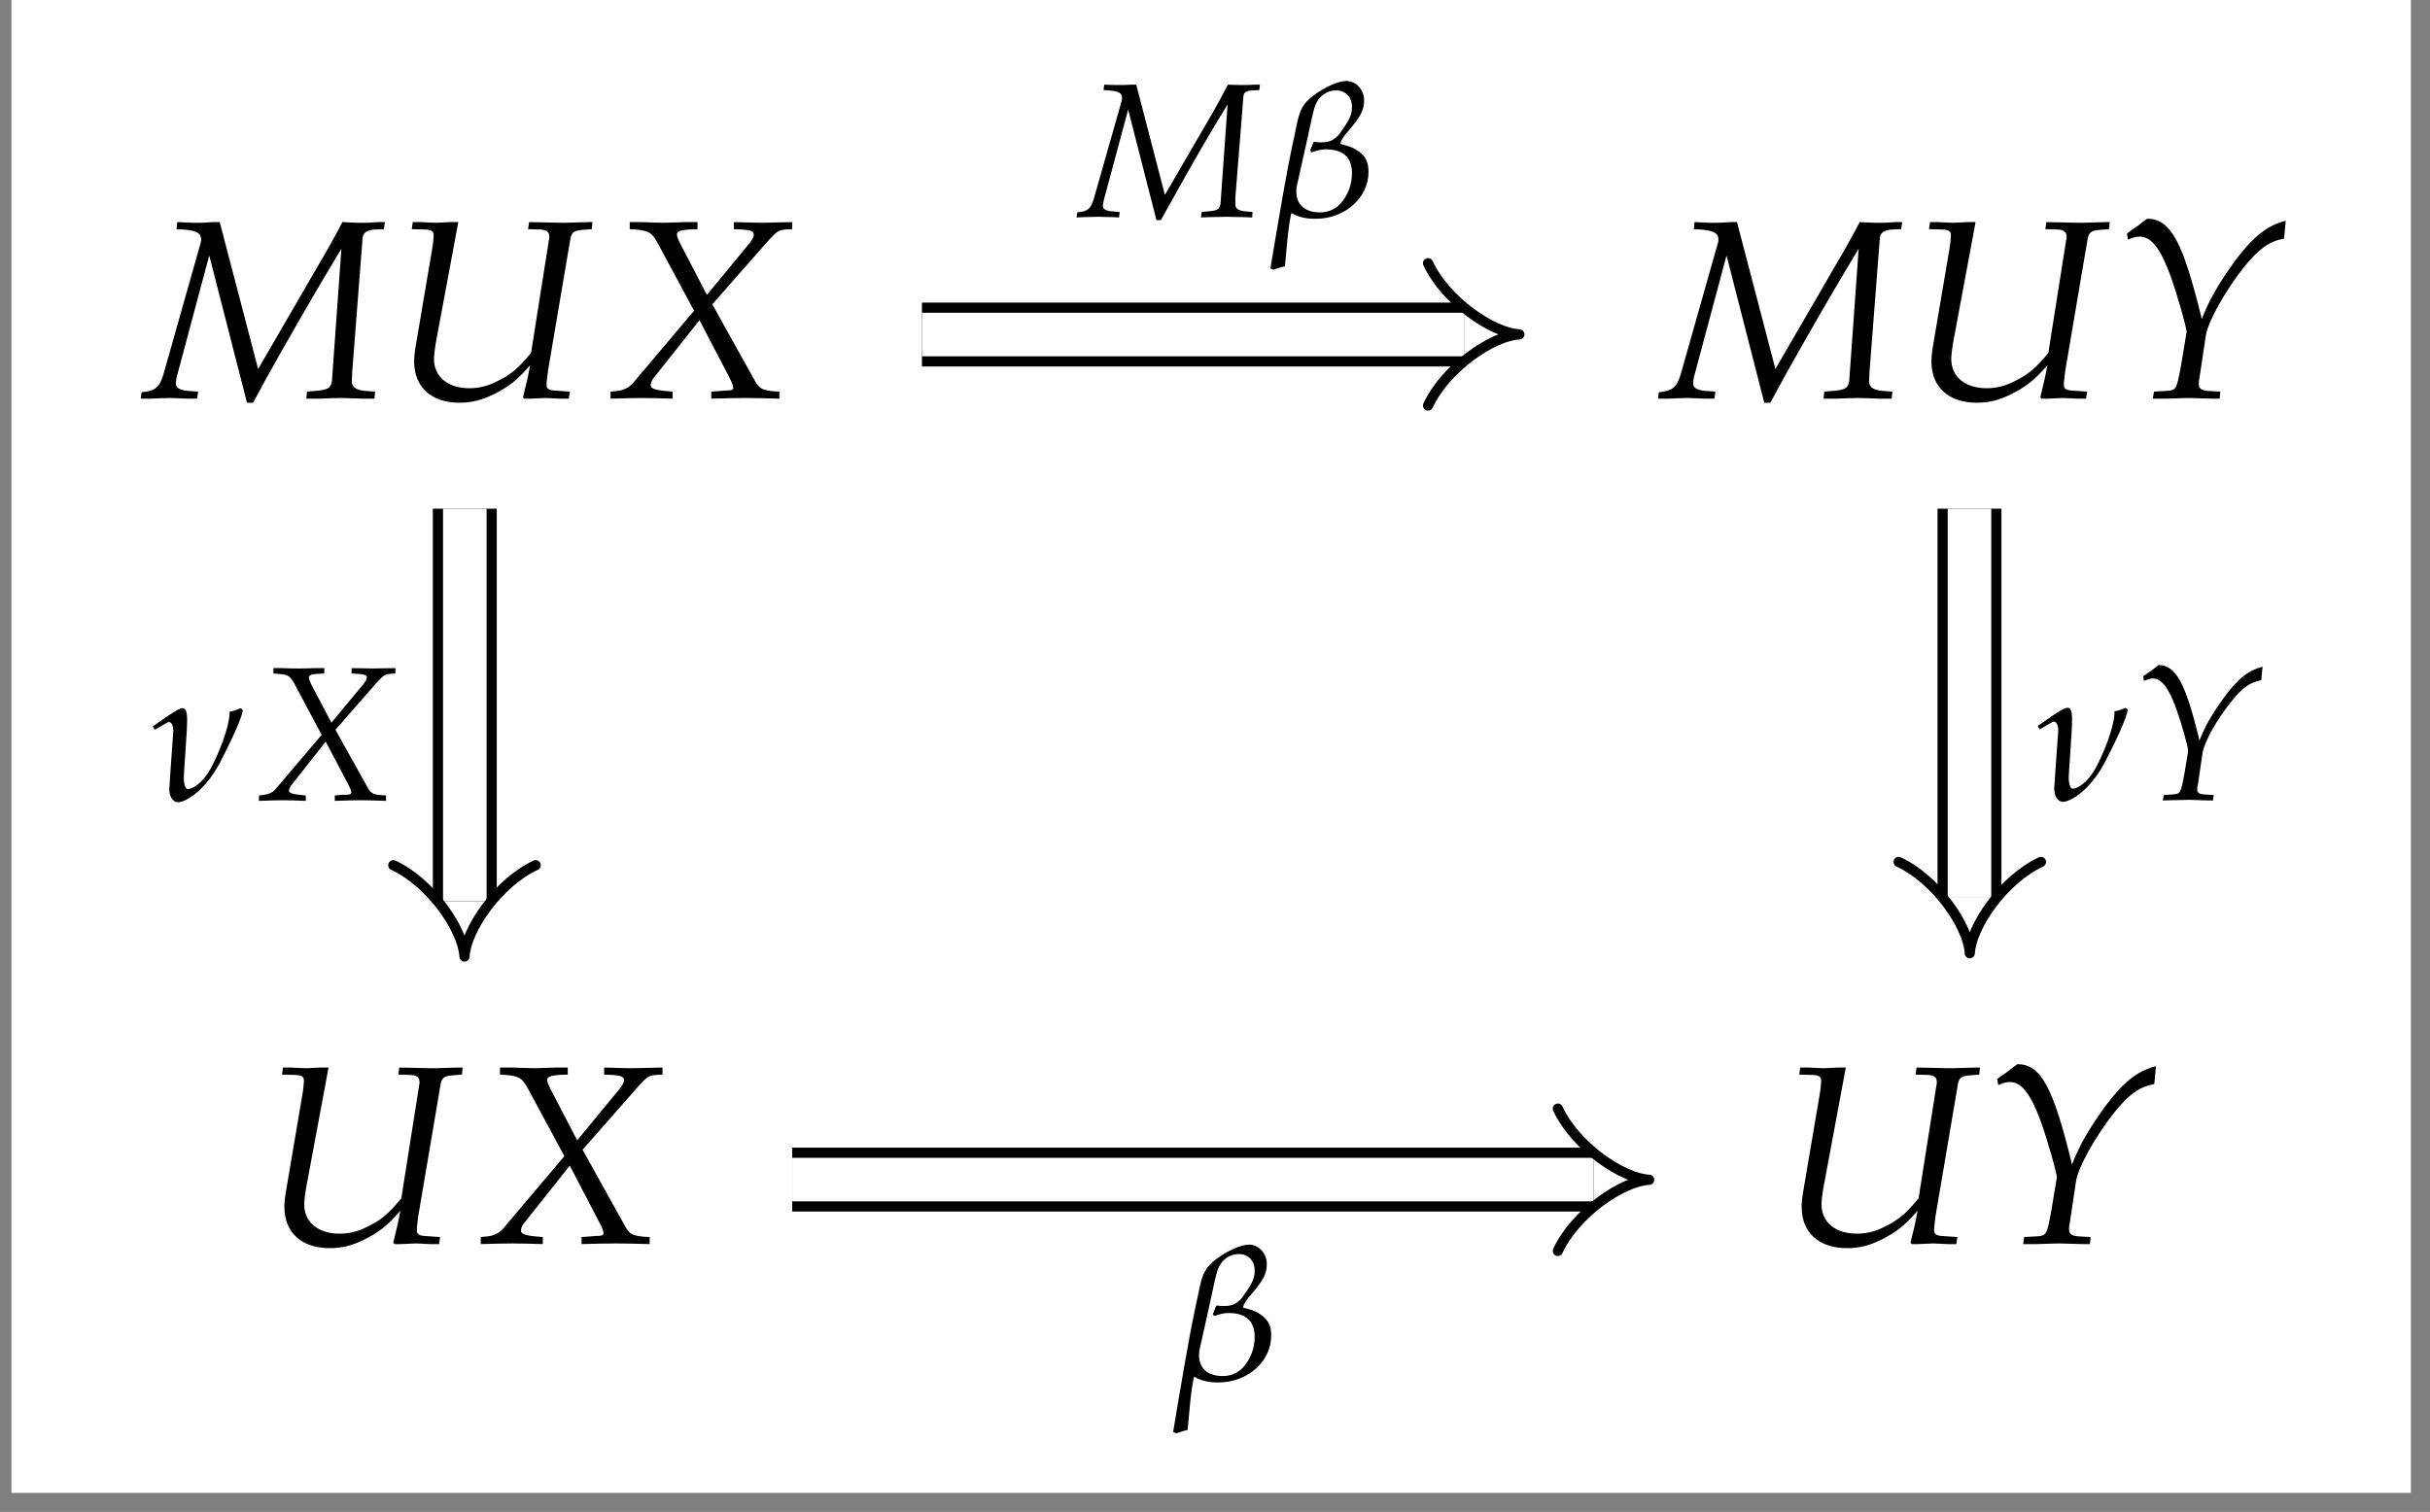 <?xml version="1.0" encoding="UTF-8"?>
<svg xmlns="http://www.w3.org/2000/svg" xmlns:xlink="http://www.w3.org/1999/xlink" width="112.641" height="70.106" viewBox="0 0 112.641 70.106">
<rect x="0" y="0" width="112.641" height="70.106" fill="#808080" stroke="none"/>
<defs>
<g>
<g id="glyph-0-0">
<path d="M 11.047 -7.828 L 11.094 -8.156 L 10.766 -8.156 C 10.422 -8.125 10.25 -8.125 10.094 -8.125 L 9.812 -8.125 L 9.125 -8.156 L 8.938 -7.797 C 8.609 -7.203 8.391 -6.797 8.109 -6.328 L 5.219 -1.344 L 3.438 -8.156 L 3.109 -8.156 C 2.781 -8.125 2.609 -8.125 2.453 -8.125 L 2.172 -8.125 L 1.469 -8.156 L 1.438 -7.828 L 1.75 -7.812 C 2.359 -7.766 2.578 -7.641 2.578 -7.344 C 2.578 -7.266 2.562 -7.188 2.531 -7.109 L 0.828 -1.094 C 0.641 -0.484 0.453 -0.328 -0.188 -0.266 L -0.219 0.031 L 0.234 0.031 C 0.641 0.016 0.938 0 1.094 0 C 1.266 0 1.562 0.016 1.984 0.031 L 2.391 0.031 L 2.438 -0.297 L 1.984 -0.328 C 1.609 -0.359 1.406 -0.469 1.406 -0.656 C 1.406 -0.766 1.422 -0.922 1.484 -1.125 L 2.953 -6.609 L 4.703 0.219 L 4.984 0.219 L 5.656 -1.016 C 6.578 -2.672 7.688 -4.594 8.469 -5.906 L 9.078 -6.922 L 8.641 -0.797 C 8.594 -0.453 8.453 -0.375 7.859 -0.328 L 7.484 -0.297 L 7.453 0.031 L 8.016 0.031 C 8.5 0.016 8.859 0 9.031 0 C 9.219 0 9.578 0.016 10.062 0.031 L 10.609 0.031 L 10.641 -0.297 L 10.203 -0.328 C 9.781 -0.359 9.562 -0.5 9.562 -0.75 L 9.578 -1.188 L 10.062 -7.438 C 10.094 -7.672 10.266 -7.781 10.609 -7.812 Z M 11.047 -7.828 "/>
</g>
<g id="glyph-0-1">
<path d="M 9.375 -7.828 L 9.406 -8.156 L 9.219 -8.156 L 8.156 -8.125 C 7.969 -8.125 7.734 -8.125 7.203 -8.141 L 6.469 -8.156 L 6.422 -7.828 L 7 -7.812 C 7.281 -7.797 7.406 -7.703 7.406 -7.484 C 7.406 -7.422 7.406 -7.391 7.391 -7.344 L 6.562 -2.094 C 6 -1.406 5.641 -1.094 5.031 -0.797 C 4.594 -0.562 4.156 -0.453 3.703 -0.453 C 2.703 -0.453 2.062 -0.984 2.062 -1.812 C 2.062 -2.016 2.094 -2.203 2.141 -2.531 L 3.188 -8.156 L 2.812 -8.156 C 2.5 -8.141 2.266 -8.125 2.141 -8.125 C 2.016 -8.125 1.781 -8.141 1.453 -8.156 L 1.078 -8.156 L 1.031 -7.828 L 1.656 -7.812 C 1.953 -7.797 2.047 -7.734 2.047 -7.531 C 2.047 -7.438 2.016 -7.109 1.969 -6.859 L 1.219 -2.438 C 1.172 -2.188 1.141 -1.891 1.141 -1.703 C 1.141 -0.5 1.938 0.219 3.25 0.219 C 3.781 0.219 4.266 0.109 4.828 -0.172 C 5.516 -0.516 5.906 -0.812 6.516 -1.516 C 6.422 -0.984 6.344 -0.672 6.188 -0.031 L 6.25 0.031 L 6.516 0.031 L 7.25 0 C 7.297 0 7.547 0.016 7.922 0.031 L 8.312 0.031 L 8.359 -0.297 L 7.656 -0.344 C 7.391 -0.359 7.281 -0.438 7.281 -0.594 C 7.281 -0.766 7.297 -0.828 7.344 -1.25 L 8.359 -7.234 C 8.422 -7.688 8.5 -7.75 8.953 -7.797 Z M 9.375 -7.828 "/>
</g>
<g id="glyph-0-2">
<path d="M 4.906 -0.297 L 4.906 0.031 C 5.469 0.016 6 0 6.5 0 C 6.969 0 7.5 0.016 8.062 0.031 L 8.062 -0.297 L 7.781 -0.312 C 7.297 -0.359 7.141 -0.438 6.969 -0.719 L 4.953 -4.344 L 7.562 -7.312 C 7.922 -7.703 8.016 -7.781 8.328 -7.812 L 8.656 -7.828 L 8.656 -8.156 L 7.312 -8.125 C 7.172 -8.125 7 -8.125 5.953 -8.156 L 5.953 -7.828 L 6.344 -7.812 C 6.719 -7.781 6.875 -7.734 6.875 -7.578 C 6.875 -7.453 6.812 -7.344 6.609 -7.094 L 4.703 -4.781 L 3.484 -7.125 C 3.375 -7.344 3.312 -7.484 3.312 -7.578 C 3.312 -7.719 3.469 -7.781 3.828 -7.812 L 4.266 -7.828 L 4.266 -8.156 L 3.719 -8.156 C 3.234 -8.141 2.875 -8.125 2.688 -8.125 C 2.484 -8.125 2.141 -8.141 1.656 -8.156 L 1.125 -8.156 L 1.125 -7.828 L 1.422 -7.812 C 2 -7.75 2.141 -7.672 2.391 -7.234 L 4.109 -4.047 L 1.297 -0.719 C 1.125 -0.5 0.844 -0.359 0.562 -0.328 L 0.234 -0.297 L 0.234 0.031 C 0.812 0.016 1.297 0 1.703 0 C 2.141 0 2.609 0.016 3.109 0.031 L 3.109 -0.297 L 2.734 -0.328 C 2.281 -0.375 2.094 -0.453 2.094 -0.594 C 2.094 -0.688 2.141 -0.797 2.203 -0.891 L 4.359 -3.609 L 5.75 -0.938 C 5.859 -0.734 5.922 -0.578 5.922 -0.469 C 5.922 -0.375 5.844 -0.344 5.547 -0.344 L 5.359 -0.328 Z M 4.906 -0.297 "/>
</g>
<g id="glyph-0-3">
<path d="M 0.609 -7.625 L 0.656 -7.344 C 0.922 -7.453 1.047 -7.484 1.188 -7.484 C 1.734 -7.484 2.156 -6.953 2.641 -5.625 C 2.922 -4.844 3.391 -3.219 3.375 -3.031 C 3.375 -3.031 3.375 -3 3.359 -2.969 L 3.109 -1.469 C 2.906 -0.406 2.906 -0.359 2.438 -0.328 L 1.859 -0.297 L 1.812 0.031 L 2.438 0.031 C 3 0.016 3.266 0 3.453 0 L 4.594 0.031 L 4.906 0.031 L 4.938 -0.297 L 4.359 -0.328 C 4.047 -0.359 3.938 -0.438 3.938 -0.672 C 3.938 -0.75 3.953 -0.859 3.969 -0.922 L 4.266 -2.906 C 4.375 -3.547 5.141 -4.938 6.016 -6.047 C 6.703 -6.906 7.203 -7.266 7.891 -7.391 L 7.969 -8.219 C 7.109 -8 6.469 -7.5 5.594 -6.328 C 4.875 -5.328 4.406 -4.531 4.078 -3.656 C 3.203 -7.266 2.625 -8.312 1.547 -8.312 L 1.5 -8.281 C 1.469 -8.25 1.422 -8.219 1.391 -8.203 C 1.266 -8.094 1.016 -7.906 0.797 -7.766 Z M 0.609 -7.625 "/>
</g>
<g id="glyph-1-0">
<path d="M 8.297 -5.875 L 8.328 -6.125 L 8.078 -6.125 C 7.828 -6.109 7.703 -6.109 7.578 -6.109 L 7.375 -6.109 L 6.844 -6.125 L 6.703 -5.859 C 6.469 -5.406 6.297 -5.109 6.094 -4.75 L 3.922 -1.016 L 2.594 -6.125 L 2.344 -6.125 C 2.094 -6.109 1.953 -6.109 1.844 -6.109 L 1.625 -6.109 L 1.109 -6.125 L 1.078 -5.875 L 1.312 -5.859 C 1.766 -5.828 1.938 -5.734 1.938 -5.516 C 1.938 -5.453 1.922 -5.391 1.906 -5.328 L 0.625 -0.828 C 0.484 -0.359 0.344 -0.25 -0.141 -0.203 L -0.172 0.031 L 0.172 0.016 C 0.484 0.016 0.703 0 0.828 0 C 0.953 0 1.172 0.016 1.484 0.016 L 1.797 0.031 L 1.828 -0.219 L 1.484 -0.25 C 1.203 -0.266 1.047 -0.359 1.047 -0.484 C 1.047 -0.578 1.078 -0.688 1.109 -0.844 L 2.219 -4.969 L 3.531 0.156 L 3.734 0.156 L 4.25 -0.766 C 4.938 -2.016 5.766 -3.453 6.359 -4.438 L 6.828 -5.203 L 6.5 -0.594 C 6.453 -0.344 6.359 -0.281 5.906 -0.25 L 5.625 -0.219 L 5.594 0.031 L 6.016 0.016 C 6.391 0.016 6.656 0 6.781 0 C 6.922 0 7.188 0.016 7.562 0.016 L 7.969 0.031 L 7.984 -0.219 L 7.656 -0.25 C 7.344 -0.281 7.188 -0.375 7.188 -0.562 L 7.188 -0.891 L 7.562 -5.594 C 7.578 -5.766 7.703 -5.844 7.969 -5.859 Z M 8.297 -5.875 "/>
</g>
<g id="glyph-1-1">
<path d="M 3.688 -0.219 L 3.688 0.031 C 4.109 0.016 4.516 0 4.875 0 C 5.234 0 5.641 0.016 6.062 0.031 L 6.062 -0.219 L 5.844 -0.234 C 5.469 -0.266 5.359 -0.328 5.234 -0.547 L 3.719 -3.266 L 5.672 -5.5 C 5.938 -5.781 6.031 -5.844 6.25 -5.859 L 6.5 -5.875 L 6.5 -6.125 L 5.5 -6.109 C 5.391 -6.109 5.266 -6.109 4.469 -6.125 L 4.469 -5.875 L 4.766 -5.859 C 5.047 -5.844 5.172 -5.797 5.172 -5.703 C 5.172 -5.594 5.125 -5.516 4.969 -5.328 L 3.531 -3.594 L 2.609 -5.344 C 2.531 -5.516 2.484 -5.609 2.484 -5.688 C 2.484 -5.797 2.609 -5.844 2.875 -5.859 L 3.203 -5.875 L 3.203 -6.125 L 2.797 -6.125 C 2.422 -6.109 2.156 -6.109 2.016 -6.109 C 1.875 -6.109 1.609 -6.109 1.234 -6.125 L 0.844 -6.125 L 0.844 -5.875 L 1.078 -5.859 C 1.5 -5.828 1.609 -5.766 1.797 -5.438 L 3.078 -3.031 L 0.969 -0.547 C 0.844 -0.375 0.641 -0.281 0.422 -0.25 L 0.172 -0.219 L 0.172 0.031 C 0.609 0.016 0.969 0 1.281 0 C 1.609 0 1.953 0.016 2.344 0.031 L 2.344 -0.219 L 2.062 -0.25 C 1.719 -0.281 1.562 -0.344 1.562 -0.438 C 1.562 -0.516 1.609 -0.594 1.656 -0.672 L 3.266 -2.719 L 4.328 -0.703 C 4.406 -0.547 4.453 -0.438 4.453 -0.359 C 4.453 -0.281 4.391 -0.25 4.156 -0.25 L 4.016 -0.25 Z M 3.688 -0.219 "/>
</g>
<g id="glyph-1-2">
<path d="M 0.453 -5.734 L 0.484 -5.516 C 0.688 -5.594 0.781 -5.625 0.891 -5.625 C 1.297 -5.625 1.625 -5.219 1.984 -4.219 C 2.203 -3.625 2.547 -2.422 2.531 -2.281 C 2.531 -2.281 2.531 -2.25 2.531 -2.219 L 2.344 -1.109 C 2.188 -0.297 2.172 -0.281 1.828 -0.25 L 1.406 -0.219 L 1.359 0.031 L 1.828 0.016 C 2.25 0.016 2.453 0 2.594 0 L 3.453 0.031 L 3.688 0.031 L 3.719 -0.219 L 3.281 -0.25 C 3.031 -0.266 2.953 -0.328 2.953 -0.5 C 2.953 -0.562 2.969 -0.641 2.984 -0.688 L 3.203 -2.172 C 3.281 -2.672 3.859 -3.719 4.516 -4.531 C 5.031 -5.188 5.406 -5.453 5.922 -5.547 L 5.984 -6.172 C 5.328 -6 4.859 -5.641 4.203 -4.75 C 3.656 -4 3.312 -3.406 3.062 -2.75 C 2.406 -5.453 1.969 -6.234 1.156 -6.25 L 1.125 -6.219 C 1.094 -6.188 1.078 -6.172 1.047 -6.156 C 0.953 -6.078 0.766 -5.938 0.594 -5.828 Z M 0.453 -5.734 "/>
</g>
<g id="glyph-2-0">
<path d="M 0.109 2.453 C 0.328 2.391 0.406 2.344 0.641 2.297 C 0.719 1.516 0.781 0.516 0.938 -0.172 C 1.281 0.016 1.609 0.094 2.062 0.094 C 3.422 0.094 4.516 -0.875 4.516 -2.078 C 4.516 -2.547 4.375 -2.797 4.062 -3.031 C 3.844 -3.188 3.656 -3.266 3.219 -3.375 L 3.219 -3.422 C 3.25 -3.531 3.312 -3.641 3.453 -3.828 C 3.484 -3.859 3.531 -3.922 3.562 -3.953 C 4.141 -4.641 4.312 -4.922 4.312 -5.406 C 4.312 -5.891 3.938 -6.297 3.484 -6.297 C 3.125 -6.297 2.484 -6.016 1.969 -5.625 C 1.469 -5.25 1.344 -4.938 1.219 -4.406 L 0.984 -3.297 C 0.688 -1.906 0.375 -0.031 -0.031 2.391 Z M 1.812 -3.078 L 1.875 -2.984 C 2.188 -3.094 2.344 -3.125 2.547 -3.125 C 3.328 -3.125 3.75 -2.766 3.75 -2.016 C 3.75 -1.484 3.547 -0.953 3.188 -0.578 C 2.938 -0.328 2.625 -0.203 2.266 -0.203 C 1.578 -0.203 1.172 -0.562 1.172 -1.156 C 1.172 -1.234 1.172 -1.328 1.203 -1.469 L 1.625 -3.359 C 1.812 -4.25 1.969 -4.938 2.031 -5.125 C 2.203 -5.594 2.578 -5.859 3.016 -5.859 C 3.453 -5.859 3.75 -5.547 3.75 -5.094 C 3.75 -4.703 3.625 -4.469 3.125 -3.781 C 2.891 -3.562 2.734 -3.453 2.359 -3.453 C 2.297 -3.453 2.203 -3.453 2.172 -3.453 C 2.109 -3.469 2.062 -3.469 1.969 -3.469 Z M 1.812 -3.078 "/>
</g>
<g id="glyph-2-1">
<path d="M 0.031 -3.422 L 0.125 -3.266 L 0.609 -3.547 C 0.703 -3.609 0.75 -3.625 0.781 -3.625 C 0.906 -3.625 0.984 -3.453 0.984 -3.203 C 0.984 -3.172 0.797 -0.641 0.797 -0.531 C 0.797 -0.156 0.969 0.094 1.203 0.094 C 1.531 0.094 2.438 -0.406 3.141 -1.734 C 3.562 -2.531 4.203 -3.875 4.203 -4.188 L 4.109 -4.266 C 3.844 -4.172 3.781 -4.125 3.594 -4.109 C 3.594 -3.328 3.016 -2.031 2.766 -1.562 C 2.312 -0.703 1.828 -0.516 1.641 -0.516 C 1.547 -0.516 1.469 -0.766 1.469 -1.031 C 1.469 -1.281 1.625 -3.156 1.625 -3.719 C 1.625 -4.094 1.562 -4.266 1.422 -4.266 C 1.297 -4.266 1.188 -4.203 0.75 -3.922 Z M 0.031 -3.422 "/>
</g>
</g>
<clipPath id="clip-0">
<path clip-rule="nonzero" d="M 0.531 0 L 111.754 0 L 111.754 69.223 L 0.531 69.223 Z M 0.531 0 "/>
</clipPath>
</defs>
<g clip-path="url(#clip-0)">
<path fill-rule="nonzero" fill="rgb(100%, 100%, 100%)" fill-opacity="1" d="M 0.531 69.223 L 111.754 69.223 L 111.754 0 L 0.531 0 Z M 0.531 69.223 "/>
</g>
<g fill="rgb(0%, 0%, 0%)" fill-opacity="1">
<use xlink:href="#glyph-0-0" x="6.747" y="18.454"/>
</g>
<g fill="rgb(0%, 0%, 0%)" fill-opacity="1">
<use xlink:href="#glyph-0-1" x="18.056" y="18.454"/>
</g>
<g fill="rgb(0%, 0%, 0%)" fill-opacity="1">
<use xlink:href="#glyph-0-2" x="28.066" y="18.454"/>
</g>
<g fill="rgb(0%, 0%, 0%)" fill-opacity="1">
<use xlink:href="#glyph-0-0" x="77.079" y="18.454"/>
</g>
<g fill="rgb(0%, 0%, 0%)" fill-opacity="1">
<use xlink:href="#glyph-0-1" x="88.388" y="18.454"/>
</g>
<g fill="rgb(0%, 0%, 0%)" fill-opacity="1">
<use xlink:href="#glyph-0-3" x="97.985" y="18.454"/>
</g>
<g fill="rgb(0%, 0%, 0%)" fill-opacity="1">
<use xlink:href="#glyph-0-1" x="12.041" y="57.655"/>
</g>
<g fill="rgb(0%, 0%, 0%)" fill-opacity="1">
<use xlink:href="#glyph-0-2" x="22.052" y="57.655"/>
</g>
<g fill="rgb(0%, 0%, 0%)" fill-opacity="1">
<use xlink:href="#glyph-0-1" x="82.373" y="57.655"/>
</g>
<g fill="rgb(0%, 0%, 0%)" fill-opacity="1">
<use xlink:href="#glyph-0-3" x="91.97" y="57.655"/>
</g>
<path fill="none" stroke-width="3.001" stroke-linecap="butt" stroke-linejoin="miter" stroke="rgb(0%, 0%, 0%)" stroke-opacity="1" stroke-miterlimit="10" d="M -13.584 18.74 L 11.873 18.74 " transform="matrix(0.987, 0, 0, -0.987, 56.144, 34.008)"/>
<path fill="none" stroke-width="2.045" stroke-linecap="butt" stroke-linejoin="miter" stroke="rgb(100%, 100%, 100%)" stroke-opacity="1" stroke-miterlimit="10" d="M -13.584 18.74 L 11.873 18.74 " transform="matrix(0.987, 0, 0, -0.987, 56.144, 34.008)"/>
<path fill="none" stroke-width="0.478" stroke-linecap="round" stroke-linejoin="round" stroke="rgb(0%, 0%, 0%)" stroke-opacity="1" stroke-miterlimit="10" d="M -1.691 3.342 C -0.869 1.577 1.339 0.062 2.597 -0.001 C 1.339 -0.065 -0.869 -1.576 -1.691 -3.344 " transform="matrix(0.987, 0, 0, -0.987, 67.865, 15.503)"/>
<g fill="rgb(0%, 0%, 0%)" fill-opacity="1">
<use xlink:href="#glyph-1-0" x="50.076" y="10.051"/>
</g>
<g fill="rgb(0%, 0%, 0%)" fill-opacity="1">
<use xlink:href="#glyph-2-0" x="58.92" y="10.051"/>
</g>
<path fill="none" stroke-width="3.001" stroke-linecap="butt" stroke-linejoin="miter" stroke="rgb(0%, 0%, 0%)" stroke-opacity="1" stroke-miterlimit="10" d="M -35.054 10.559 L -35.054 -7.88 " transform="matrix(0.987, 0, 0, -0.987, 56.144, 34.008)"/>
<path fill="none" stroke-width="2.045" stroke-linecap="butt" stroke-linejoin="miter" stroke="rgb(100%, 100%, 100%)" stroke-opacity="1" stroke-miterlimit="10" d="M -35.054 10.559 L -35.054 -7.88 " transform="matrix(0.987, 0, 0, -0.987, 56.144, 34.008)"/>
<path fill="none" stroke-width="0.478" stroke-linecap="round" stroke-linejoin="round" stroke="rgb(0%, 0%, 0%)" stroke-opacity="1" stroke-miterlimit="10" d="M -1.691 3.342 C -0.872 1.577 1.339 0.062 2.597 -0.001 C 1.339 -0.064 -0.872 -1.576 -1.691 -3.344 " transform="matrix(0, 0.987, 0.987, 0, 21.532, 41.787)"/>
<g fill="rgb(0%, 0%, 0%)" fill-opacity="1">
<use xlink:href="#glyph-2-1" x="7.05" y="37.104"/>
</g>
<g fill="rgb(0%, 0%, 0%)" fill-opacity="1">
<use xlink:href="#glyph-1-1" x="11.831" y="37.104"/>
</g>
<path fill="none" stroke-width="3.001" stroke-linecap="butt" stroke-linejoin="miter" stroke="rgb(0%, 0%, 0%)" stroke-opacity="1" stroke-miterlimit="10" d="M 35.613 10.559 L 35.613 -7.722 " transform="matrix(0.987, 0, 0, -0.987, 56.144, 34.008)"/>
<path fill="none" stroke-width="2.045" stroke-linecap="butt" stroke-linejoin="miter" stroke="rgb(100%, 100%, 100%)" stroke-opacity="1" stroke-miterlimit="10" d="M 35.613 10.559 L 35.613 -7.722 " transform="matrix(0.987, 0, 0, -0.987, 56.144, 34.008)"/>
<path fill="none" stroke-width="0.478" stroke-linecap="round" stroke-linejoin="round" stroke="rgb(0%, 0%, 0%)" stroke-opacity="1" stroke-miterlimit="10" d="M -1.69 3.341 C -0.871 1.577 1.336 0.062 2.598 -0.002 C 1.336 -0.065 -0.871 -1.576 -1.69 -3.344 " transform="matrix(0, 0.987, 0.987, 0, 91.31, 41.634)"/>
<g fill="rgb(0%, 0%, 0%)" fill-opacity="1">
<use xlink:href="#glyph-2-1" x="94.425" y="37.085"/>
</g>
<g fill="rgb(0%, 0%, 0%)" fill-opacity="1">
<use xlink:href="#glyph-1-2" x="98.895" y="37.085"/>
</g>
<path fill="none" stroke-width="3.001" stroke-linecap="butt" stroke-linejoin="miter" stroke="rgb(0%, 0%, 0%)" stroke-opacity="1" stroke-miterlimit="10" d="M -19.677 -20.959 L 17.961 -20.959 " transform="matrix(0.987, 0, 0, -0.987, 56.144, 34.008)"/>
<path fill="none" stroke-width="2.045" stroke-linecap="butt" stroke-linejoin="miter" stroke="rgb(100%, 100%, 100%)" stroke-opacity="1" stroke-miterlimit="10" d="M -19.677 -20.959 L 17.961 -20.959 " transform="matrix(0.987, 0, 0, -0.987, 56.144, 34.008)"/>
<path fill="none" stroke-width="0.478" stroke-linecap="round" stroke-linejoin="round" stroke="rgb(0%, 0%, 0%)" stroke-opacity="1" stroke-miterlimit="10" d="M -1.69 3.344 C -0.871 1.575 1.336 0.064 2.598 0.001 C 1.336 -0.063 -0.871 -1.578 -1.69 -3.342 " transform="matrix(0.987, 0, 0, -0.987, 73.88, 54.704)"/>
<g fill="rgb(0%, 0%, 0%)" fill-opacity="1">
<use xlink:href="#glyph-2-0" x="54.41" y="64.007"/>
</g>
</svg>
